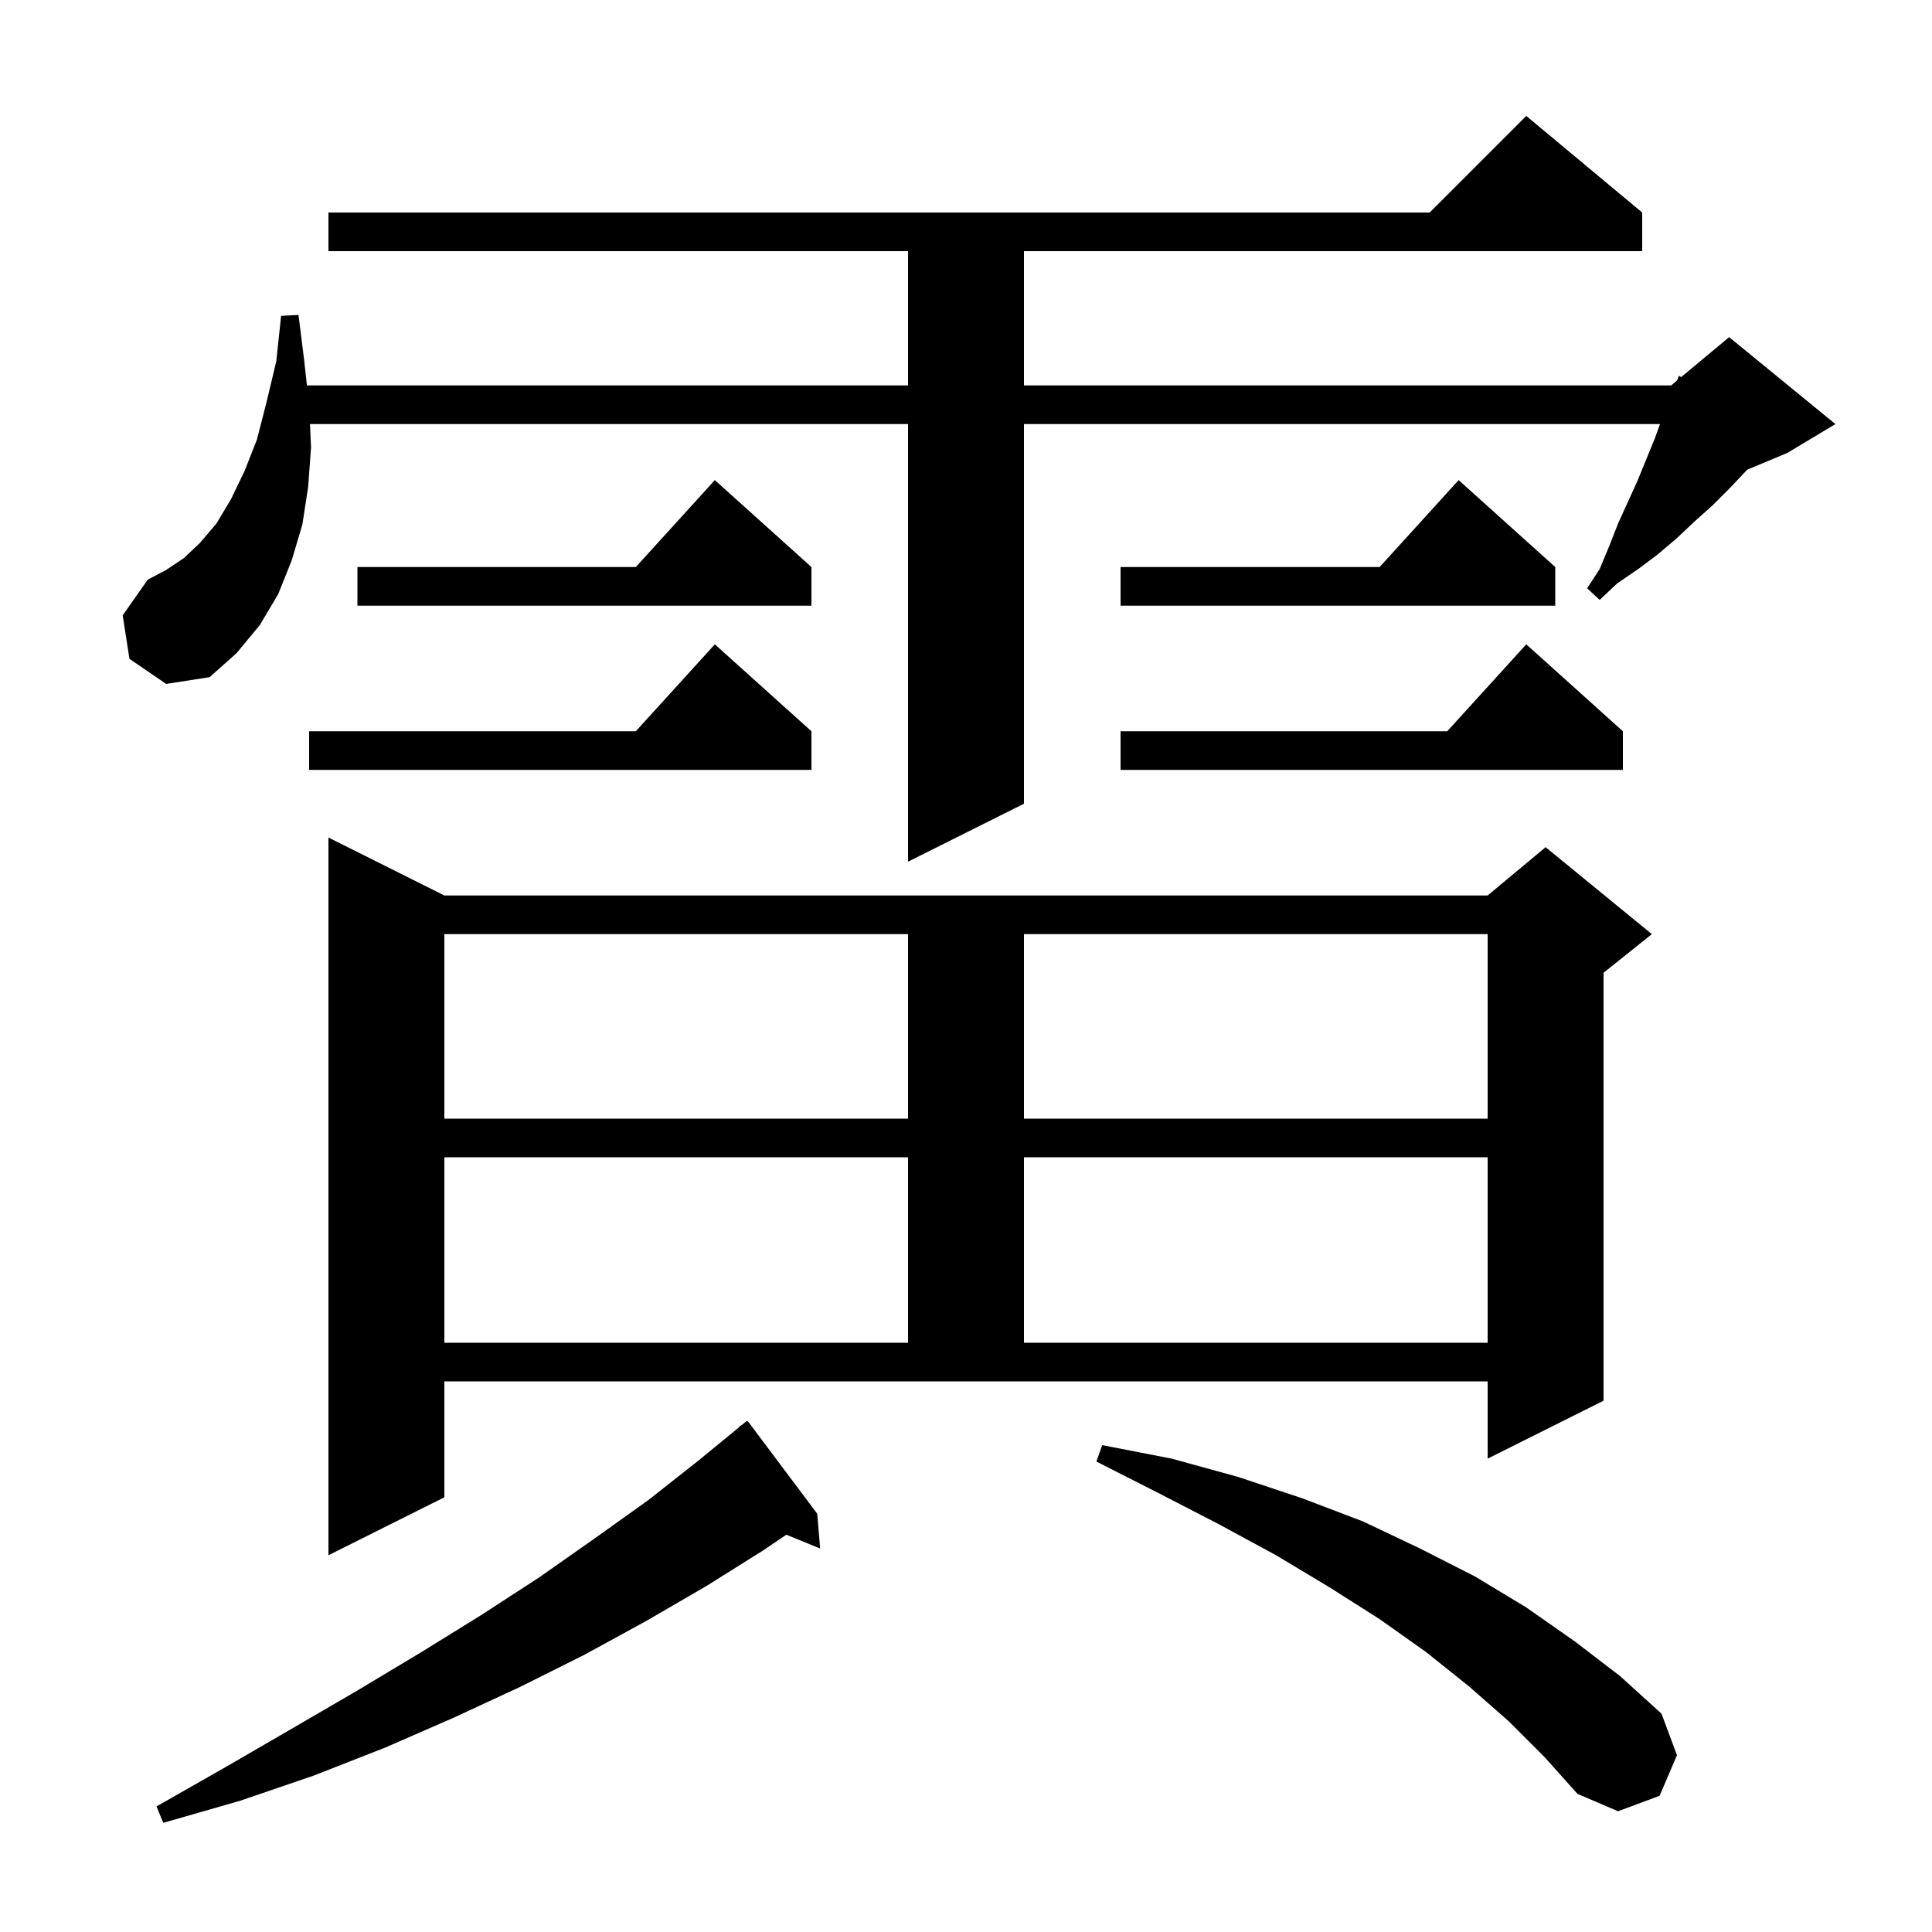 <svg xmlns="http://www.w3.org/2000/svg" xmlns:xlink="http://www.w3.org/1999/xlink" version="1.1" baseProfile="full" viewBox="0 0 200 200" width="200" height="200"><g fill="currentColor"><path d="M 84.6 156.7 L 84.9 160.3 L 81.398 158.873 L 79.0 160.5 L 73.1 164.2 L 66.9 167.8 L 60.5 171.3 L 53.9 174.6 L 47.0 177.8 L 39.9 180.9 L 32.5 183.8 L 24.9 186.4 L 16.9 188.7 L 16.2 187.0 L 23.4 182.9 L 30.3 178.9 L 37.0 175.0 L 43.5 171.1 L 49.8 167.2 L 55.8 163.3 L 61.5 159.3 L 67.1 155.3 L 72.3 151.2 L 76.529 147.732 L 76.5 147.7 L 76.865 147.457 L 77.3 147.1 L 77.334 147.144 L 77.4 147.1 Z M 156.2 178.2 L 152.1 174.6 L 147.6 171.0 L 142.8 167.6 L 137.6 164.3 L 132.1 161.0 L 126.2 157.8 L 120.0 154.6 L 113.5 151.3 L 114.1 149.6 L 121.3 151.0 L 128.2 152.9 L 134.8 155.1 L 141.1 157.5 L 147.0 160.3 L 152.7 163.2 L 158.0 166.4 L 163.0 169.9 L 167.7 173.5 L 172.0 177.4 L 173.6 181.7 L 171.8 185.9 L 167.5 187.5 L 163.3 185.7 L 159.9 181.9 Z M 46.0 155.0 L 34.0 161.0 L 34.0 86.7 L 46.0 92.7 L 154.0 92.7 L 160.0 87.7 L 171.0 96.7 L 166.0 100.7 L 166.0 145.0 L 154.0 151.0 L 154.0 143.0 L 46.0 143.0 Z M 46.0 119.8 L 46.0 139.0 L 94.0 139.0 L 94.0 119.8 Z M 106.0 119.8 L 106.0 139.0 L 154.0 139.0 L 154.0 119.8 Z M 46.0 96.7 L 46.0 115.8 L 94.0 115.8 L 94.0 96.7 Z M 106.0 96.7 L 106.0 115.8 L 154.0 115.8 L 154.0 96.7 Z M 13.4 68.2 L 12.7 63.7 L 15.3 60.0 L 17.2 59.0 L 19.0 57.8 L 20.7 56.2 L 22.4 54.2 L 23.9 51.7 L 25.3 48.8 L 26.6 45.5 L 27.6 41.6 L 28.6 37.4 L 29.1 32.7 L 30.9 32.6 L 31.5 37.4 L 31.772 39.9 L 94.0 39.9 L 94.0 26.0 L 34.0 26.0 L 34.0 22.0 L 148.0 22.0 L 158.0 12.0 L 170.0 22.0 L 170.0 26.0 L 106.0 26.0 L 106.0 39.9 L 173.0 39.9 L 173.614 39.388 L 173.8 38.9 L 174.035 39.037 L 179.0 34.9 L 190.0 43.9 L 185.0 46.9 L 180.871 48.62 L 180.8 48.7 L 179.1 50.5 L 177.3 52.3 L 175.4 54.0 L 173.6 55.7 L 171.6 57.4 L 169.6 58.9 L 167.4 60.4 L 165.6 62.1 L 164.3 60.9 L 165.6 58.9 L 166.6 56.5 L 167.5 54.2 L 169.5 49.8 L 171.3 45.4 L 171.845 43.9 L 106.0 43.9 L 106.0 83.2 L 94.0 89.2 L 94.0 43.9 L 32.088 43.9 L 32.2 46.3 L 31.9 50.4 L 31.3 54.3 L 30.2 58.0 L 28.8 61.5 L 26.9 64.7 L 24.5 67.6 L 21.7 70.1 L 17.2 70.8 Z M 168.0 75.7 L 168.0 79.7 L 116.0 79.7 L 116.0 75.7 L 149.818 75.7 L 158.0 66.7 Z M 84.0 75.7 L 84.0 79.7 L 32.0 79.7 L 32.0 75.7 L 65.818 75.7 L 74.0 66.7 Z M 161.0 58.7 L 161.0 62.7 L 116.0 62.7 L 116.0 58.7 L 142.818 58.7 L 151.0 49.7 Z M 84.0 58.7 L 84.0 62.7 L 37.0 62.7 L 37.0 58.7 L 65.818 58.7 L 74.0 49.7 Z "/></g></svg>